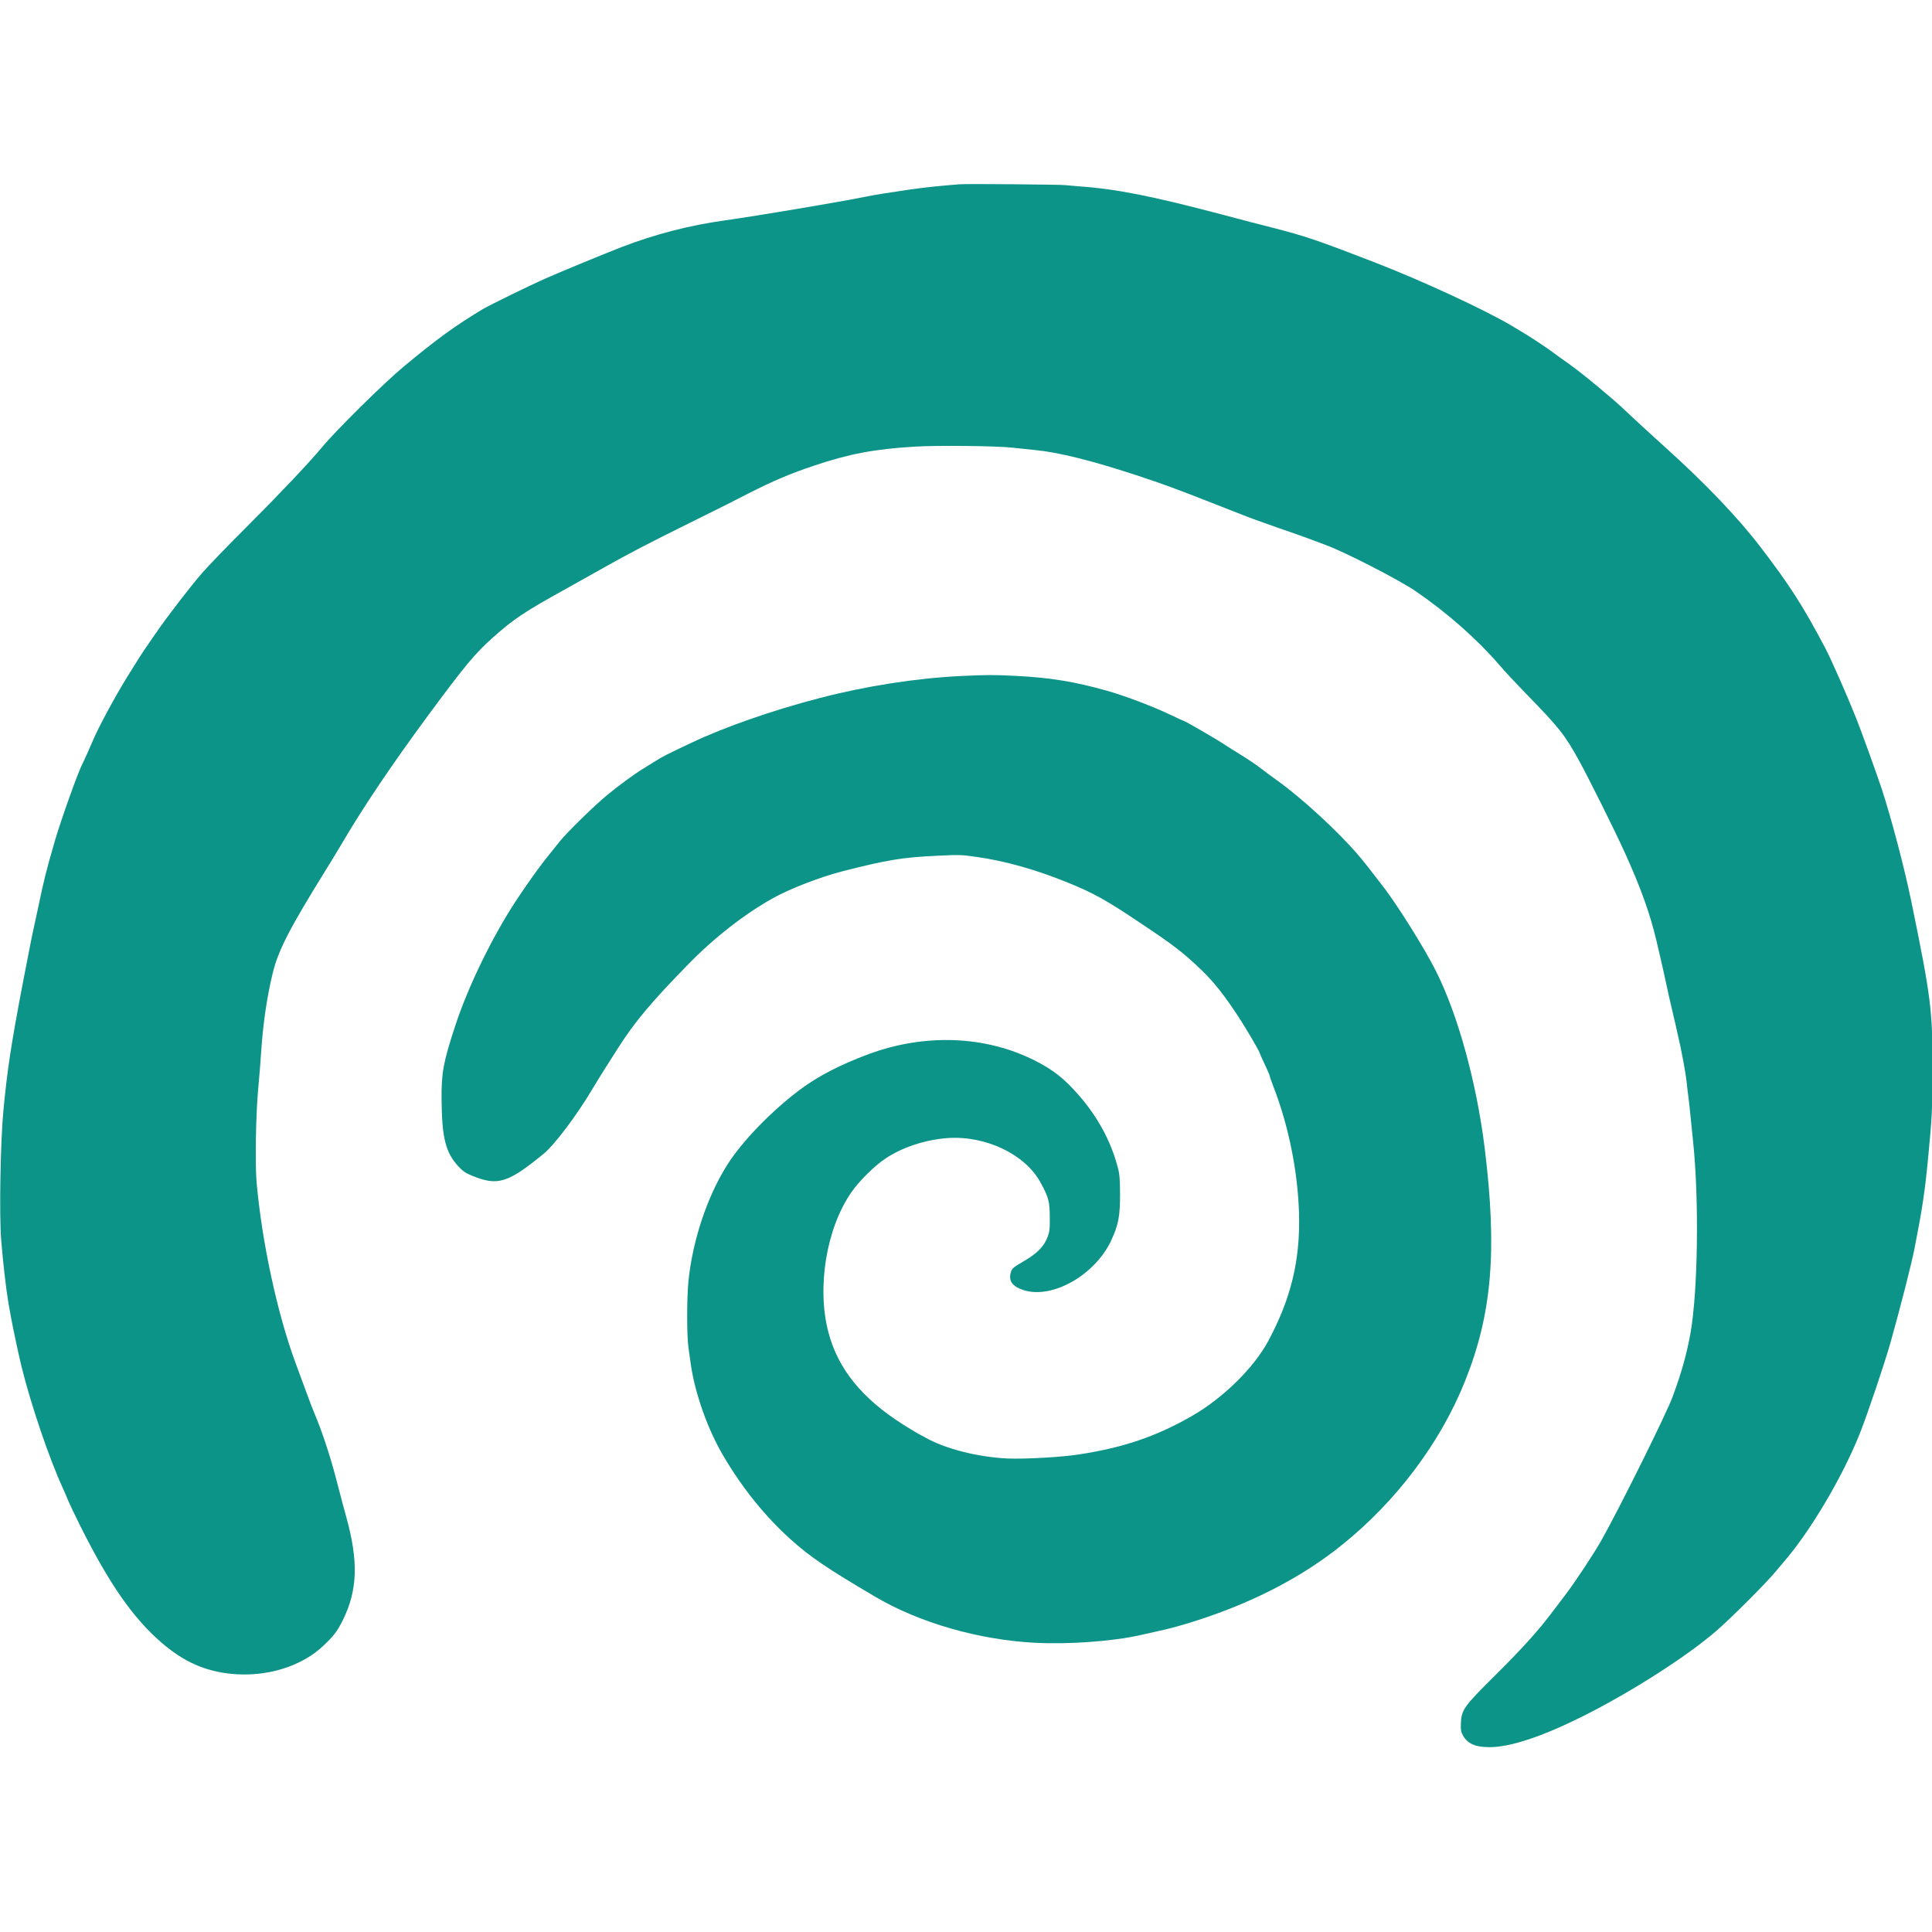 <?xml version="1.0" encoding="utf-8"?>
<svg version="1.0" xmlns="http://www.w3.org/2000/svg" width="4096pt" height="4096pt" viewBox="0 0 4096 4096">
  <g transform="matrix(0.199, 0, 0, -0.199, -2294.126, 6385.286)" fill="#000000" stroke="none" style="">
    <path d="M 21751.1 30123.7 C 21504.6 30103.9 21379.6 30089.8 21213.7 30066.5 C 21003.5 30036.1 20828.3 30008.1 20746.5 29990.5 C 20490.7 29938 19598.2 29787.3 19245.4 29738.2 C 18871.6 29685.7 18513 29593.4 18153.2 29455.5 C 17986.2 29391.3 17507.3 29193.9 17354.2 29126.1 C 17173.2 29046.7 16745.6 28837.6 16667.4 28790.9 C 16376.5 28615.7 16181.4 28474.3 15828.7 28181.1 C 15618.4 28005.9 15112.6 27507.1 14958.4 27321.4 C 14822.9 27157.8 14484.1 26800.4 14151.2 26468.6 C 13964.3 26282.9 13754 26064.5 13684 25985 C 13569.5 25855.4 13296.1 25500.2 13188.7 25341.4 C 13166.5 25308.7 13124.4 25247.9 13095.2 25205.9 C 13041.5 25128.8 13014.6 25086.7 12882.6 24874.1 C 12758.8 24674.4 12576.6 24336.8 12522.8 24208.3 C 12485.5 24120.7 12421.2 23977 12406 23949 C 12362.8 23869.5 12172.4 23336.9 12109.3 23116.1 C 12013.5 22784.3 12000.7 22729.4 11932.9 22409.4 C 11915.4 22328.8 11894.4 22231.8 11886.2 22193.3 C 11868.7 22117.3 11834.8 21942.1 11770.6 21609.2 C 11645.6 20952.7 11607 20699.2 11565 20260 C 11533.4 19938.8 11519.4 19153.8 11540.4 18881.6 C 11558 18657.3 11594.2 18343.1 11617.5 18207.6 C 11628 18151.5 11640.9 18079.1 11646.7 18046.4 C 11660.8 17964.6 11734.3 17618.9 11757.7 17526.6 C 11859.3 17116.6 12053.2 16546.5 12196.9 16234.6 C 12216.8 16190.2 12243.7 16128.3 12256.5 16095.6 C 12269.4 16064.1 12328.9 15939.1 12389.7 15817.6 C 12695.7 15207.8 12945.7 14849.2 13250.6 14585.2 C 13484.2 14384.3 13709.7 14282.7 13990 14254.6 C 14365 14216.1 14742.3 14331.7 14978.3 14558.3 C 15083.4 14657.6 15123.1 14710.2 15180.3 14825.9 C 15339.2 15147.1 15348.6 15454.3 15215.4 15932.1 C 15199 15990.5 15153.5 16161 15114.9 16310.5 C 15050.7 16561.7 14958.4 16842 14875.5 17036 C 14857.9 17078 14821.7 17172.6 14794.9 17246.2 C 14768 17319.8 14714.3 17467 14674.5 17573.3 C 14481.8 18095.5 14318.3 18855.9 14262.2 19489 C 14244.7 19682.9 14254 20234.3 14279.7 20493.6 C 14289.1 20592.9 14303.1 20764.6 14310.1 20873.3 C 14331.1 21187.5 14372 21465.5 14433.9 21720.2 C 14492.3 21962 14615 22199.1 14999.3 22818.2 C 15064.7 22924.5 15138.3 23044.8 15162.8 23086.9 C 15376.6 23454.8 15692 23925.6 16068.1 24436.1 C 16481.6 24996.8 16587.9 25124.1 16781.8 25297 C 17003.8 25494.4 17118.3 25570.3 17557.5 25813.3 C 17682.5 25883.4 17867 25986.2 17966.3 26042.3 C 18201.1 26175.4 18451.1 26306.3 18877.5 26516.5 C 19066.7 26610 19245.4 26698.7 19274.6 26713.9 C 19303.8 26728 19403.1 26779.4 19496.6 26827.2 C 19765.3 26963.9 19944 27039.8 20205.6 27127.5 C 20579.4 27252.4 20844.6 27302.7 21271 27328.4 C 21512.8 27343.6 22163.4 27336.5 22323.5 27316.7 C 22378.4 27310.9 22483.5 27299.2 22557.1 27292.2 C 22807.1 27267.6 23155.2 27181.2 23625.9 27027 C 23913.3 26932.4 24041.8 26885.7 24478.7 26713.9 C 24581.5 26673.1 24715.8 26620.5 24776.5 26597.1 C 24837.3 26572.6 25005.5 26511.8 25150.3 26461.6 C 25295.2 26411.4 25440 26361.2 25471.6 26348.3 C 25504.3 26336.6 25584.9 26306.3 25652.6 26280.6 C 25858.2 26204.6 26427.1 25912.6 26604.7 25792.3 C 26942.3 25562.2 27263.5 25278.3 27501.8 25002.6 C 27559 24934.9 27679.4 24806.4 27767 24716.4 C 28145.4 24327.4 28191 24270.2 28347.5 23989.8 C 28451.5 23801.8 28734.2 23234.1 28840.5 22999.3 C 29009.9 22625.5 29108 22349.8 29174.6 22068.3 C 29196.8 21970.1 29221.3 21868.5 29227.1 21842.8 C 29234.1 21817.1 29254 21722.5 29273.9 21632.6 C 29292.5 21542.6 29321.8 21414.1 29338.1 21346.4 C 29354.5 21278.6 29373.1 21198 29380.2 21165.3 C 29387.2 21133.8 29397.7 21088.2 29402.4 21066 C 29437.4 20922.3 29486.5 20658.3 29495.8 20569.6 C 29501.6 20512.3 29512.2 20428.2 29518 20382.7 C 29523.8 20338.3 29534.4 20240.1 29541.4 20166.6 C 29548.4 20093 29560 19984.3 29565.9 19925.9 C 29631.3 19303.3 29617.3 18316.2 29536.7 17875.8 C 29494.6 17646.9 29439.7 17454.1 29347.5 17205.3 C 29279.7 17020.8 28775.1 16005.7 28588.2 15675.1 C 28506.4 15530.2 28300.8 15220.7 28208.5 15100.4 C 28177 15059.5 28119.7 14983.5 28080 14931 C 27927 14725.4 27751.8 14530.3 27460.9 14241.8 C 27118.7 13901.9 27098.8 13873.8 27091.8 13724.3 C 27089.5 13655.4 27093 13635.5 27115.1 13595.8 C 27166.5 13508.2 27247.1 13473.2 27396.7 13473.2 C 27619.8 13473.2 27957.4 13585.3 28396.6 13804.9 C 28916.4 14066.6 29500.5 14440.4 29817 14714.9 C 29979.4 14856.2 30348.5 15225.4 30447.8 15346.8 C 30473.5 15378.4 30513.2 15425.1 30536.6 15452 C 30819.3 15780.2 31158.1 16353.8 31341.5 16812.8 C 31423.2 17018.4 31603.1 17552.3 31667.4 17777.7 C 31773.7 18153.9 31894 18627 31925.5 18788.2 C 32010.8 19225 32035.3 19390.9 32070.4 19757.7 C 32110.1 20163 32117.1 20295 32117.1 20686.4 C 32118.3 21324.2 32099.6 21465.5 31891.6 22479.5 C 31819.2 22832.2 31683.7 23349.7 31577.4 23676.8 C 31531.9 23815.8 31361.3 24290.1 31307.6 24424.4 C 31213 24663.9 31040.1 25056.4 30973.5 25183.7 C 30734 25636.9 30595 25853 30277.3 26267.7 C 30037.8 26579.6 29688.5 26944.1 29268 27322.5 C 29133.7 27444 28970.1 27593.5 28905.9 27654.3 C 28841.6 27716.2 28755.2 27795.6 28713.2 27830.7 C 28506.4 28008.2 28334.7 28146.1 28236.6 28215 C 28177 28257 28105.7 28307.3 28078.9 28328.3 C 28024 28370.3 27848.7 28487.2 27782.2 28526.9 C 27757.6 28542.1 27693.4 28580.6 27638.5 28613.3 C 27360.5 28780.4 26674.8 29098.1 26172.5 29292 C 25569.7 29525.6 25431.9 29572.4 25080.3 29662.3 C 24981 29686.8 24739.2 29749.9 24542.9 29802.5 C 23798.8 29998.7 23415.7 30074.7 23024.3 30101.5 C 22963.6 30106.2 22898.2 30112 22878.3 30114.4 C 22833.9 30121.4 21821.2 30129.6 21751.1 30123.7 Z" style="fill: rgb(13, 148, 136);"/>
    <path d="M 21761.4 24884.6 C 21284.8 24861.3 20748.6 24777.2 20260.4 24649.8 C 19760.4 24520.2 19253.4 24343.8 18893.6 24173.2 C 18636.7 24051.8 18592.3 24029.6 18508.2 23977 C 18463.8 23949 18403 23911.6 18375 23894.1 C 18292.1 23843.8 18115.7 23715.3 17998.9 23618.4 C 17857.5 23502.7 17567.8 23217.7 17491.9 23123.1 C 17460.3 23082.2 17406.6 23016.8 17375.1 22977.1 C 17294.5 22880.1 17154.3 22685 17037.5 22508.7 C 16780.5 22122 16515.3 21578.8 16378.7 21159.5 C 16251.3 20772.8 16230.3 20657.2 16232.6 20376.8 C 16236.1 19964.5 16274.7 19810.3 16410.2 19661.9 C 16458.1 19610.5 16487.3 19589.5 16559.7 19560.3 C 16830.7 19449.3 16939.4 19483.2 17319 19793.9 C 17435.8 19889.7 17672.9 20203.9 17837.7 20481.9 C 17878.5 20549.7 17938.1 20646.7 17970.8 20698.1 C 18003.5 20749.5 18068.9 20852.2 18115.7 20925.8 C 18289.7 21199.2 18469.6 21414.1 18858.6 21811.3 C 19131.9 22092.8 19453.2 22344 19756.9 22514.5 C 19933.3 22615 20268.5 22744.6 20506.8 22805.4 C 20979.9 22925.7 21137.6 22952.5 21513.8 22970.1 C 21742.7 22981.8 21776.6 22980.6 21934.3 22957.2 C 22240.3 22914 22566.3 22821.7 22907.3 22682.7 C 23181.9 22570.6 23317.4 22495.8 23688.8 22245.8 C 24039.3 22012.2 24140.9 21932.8 24336 21744.7 C 24464.5 21619.7 24573.1 21481.9 24720.3 21257.6 C 24806.7 21125.6 24950.4 20880.3 24950.4 20863.9 C 24950.4 20860.4 24973.8 20807.9 25003 20747.1 C 25032.2 20685.2 25055.5 20630.3 25055.5 20624.5 C 25055.5 20617.5 25074.2 20564.9 25096.4 20506.5 C 25256.5 20091.8 25353.4 19612.9 25367.4 19167.8 C 25382.6 18665.5 25284.5 18257.8 25040.4 17801.1 C 24887.3 17514.9 24556.8 17190.2 24223.8 16999.7 C 23844.2 16782.5 23494.9 16663.3 23017.2 16590.9 C 22825.6 16561.7 22441.3 16540.7 22257.9 16548.8 C 21943.6 16564 21594.4 16652.8 21388.8 16770.8 C 21365.4 16783.6 21331.5 16802.3 21311.7 16811.7 C 21293 16822.2 21219.4 16866.6 21148.1 16911 C 20711.3 17189 20458.9 17499.7 20355 17888.7 C 20227.7 18366.5 20330.4 18999.6 20600.3 19387.4 C 20683.2 19505.4 20840.9 19663.1 20957.7 19741.4 C 21136.5 19862.8 21384.1 19944.6 21622.4 19962.1 C 22027.7 19991.3 22451.8 19789.2 22614.1 19487.9 C 22700.6 19329 22711.1 19288.1 22712.3 19121.1 C 22713.4 18986.7 22709.9 18961 22685.4 18900.3 C 22646.9 18803.3 22576.8 18733.3 22433.1 18649.1 C 22323.3 18584.9 22309.3 18573.2 22297.6 18532.3 C 22270.7 18442.4 22311.6 18384 22427.2 18344.3 C 22733.3 18240.3 23195.9 18500.8 23368.8 18875.8 C 23443.5 19038.1 23461 19129.3 23461 19360.5 C 23459.9 19532.3 23456.4 19580.2 23434.2 19659.6 C 23360.6 19934.1 23223.9 20185.2 23025.3 20414.2 C 22868.8 20595.3 22747.3 20691 22546.4 20791.5 C 22020.7 21054.3 21379.4 21077.7 20780.2 20855.8 C 20474.1 20741.3 20244 20622.1 20050.1 20477.3 C 19742.9 20247.2 19428.6 19921.2 19273.3 19672.4 C 19059.5 19332.5 18905.3 18865.3 18862.1 18431.9 C 18844.6 18249.6 18844.6 17852.5 18863.3 17725.2 C 18871.4 17670.3 18883.1 17589.7 18889 17544.1 C 18935.7 17231 19068.9 16857.2 19235.9 16574.5 C 19438 16229.9 19685.6 15925.1 19954.3 15684.4 C 20159.9 15499.9 20342.1 15376 20850.3 15077 C 21321 14799 21951.8 14616.8 22555.7 14585.2 C 22909.7 14566.5 23381.6 14600.4 23671.3 14665.8 C 23728.5 14678.7 23799.8 14693.9 23829 14700.9 C 23996 14735.9 24150.2 14779.1 24334.8 14841 C 24913 15032.6 25415.3 15297.8 25821.8 15624.9 C 26402.4 16089.8 26872 16714.7 27134.8 17368.9 C 27424.5 18090.8 27480.6 18761.3 27345.1 19860.5 C 27257.5 20560.2 27060.1 21277.4 26825.3 21743.5 C 26708.5 21976 26433.9 22416.4 26276.2 22625.5 C 26168.8 22766.8 26041.4 22929.2 25991.2 22986.4 C 25773.9 23237.6 25397.8 23583.3 25142 23766.7 C 25077.7 23812.3 24994.8 23874.2 24956.3 23904.6 C 24916.5 23936.1 24827.8 23995.7 24757.7 24038.9 C 24686.4 24082.1 24600 24137 24564.9 24160.4 C 24496 24207.1 24151.4 24406.9 24139.7 24406.9 C 24136.2 24406.9 24070.8 24436.1 23996 24472.3 C 23818.5 24557.6 23508.9 24675.5 23325.5 24726.9 C 22977.4 24825.1 22719.3 24867.1 22357.2 24885.8 C 22113 24898.7 22034.8 24897.5 21761.4 24884.6 Z" style="fill: rgb(13, 148, 136);"/>
  </g>
</svg>